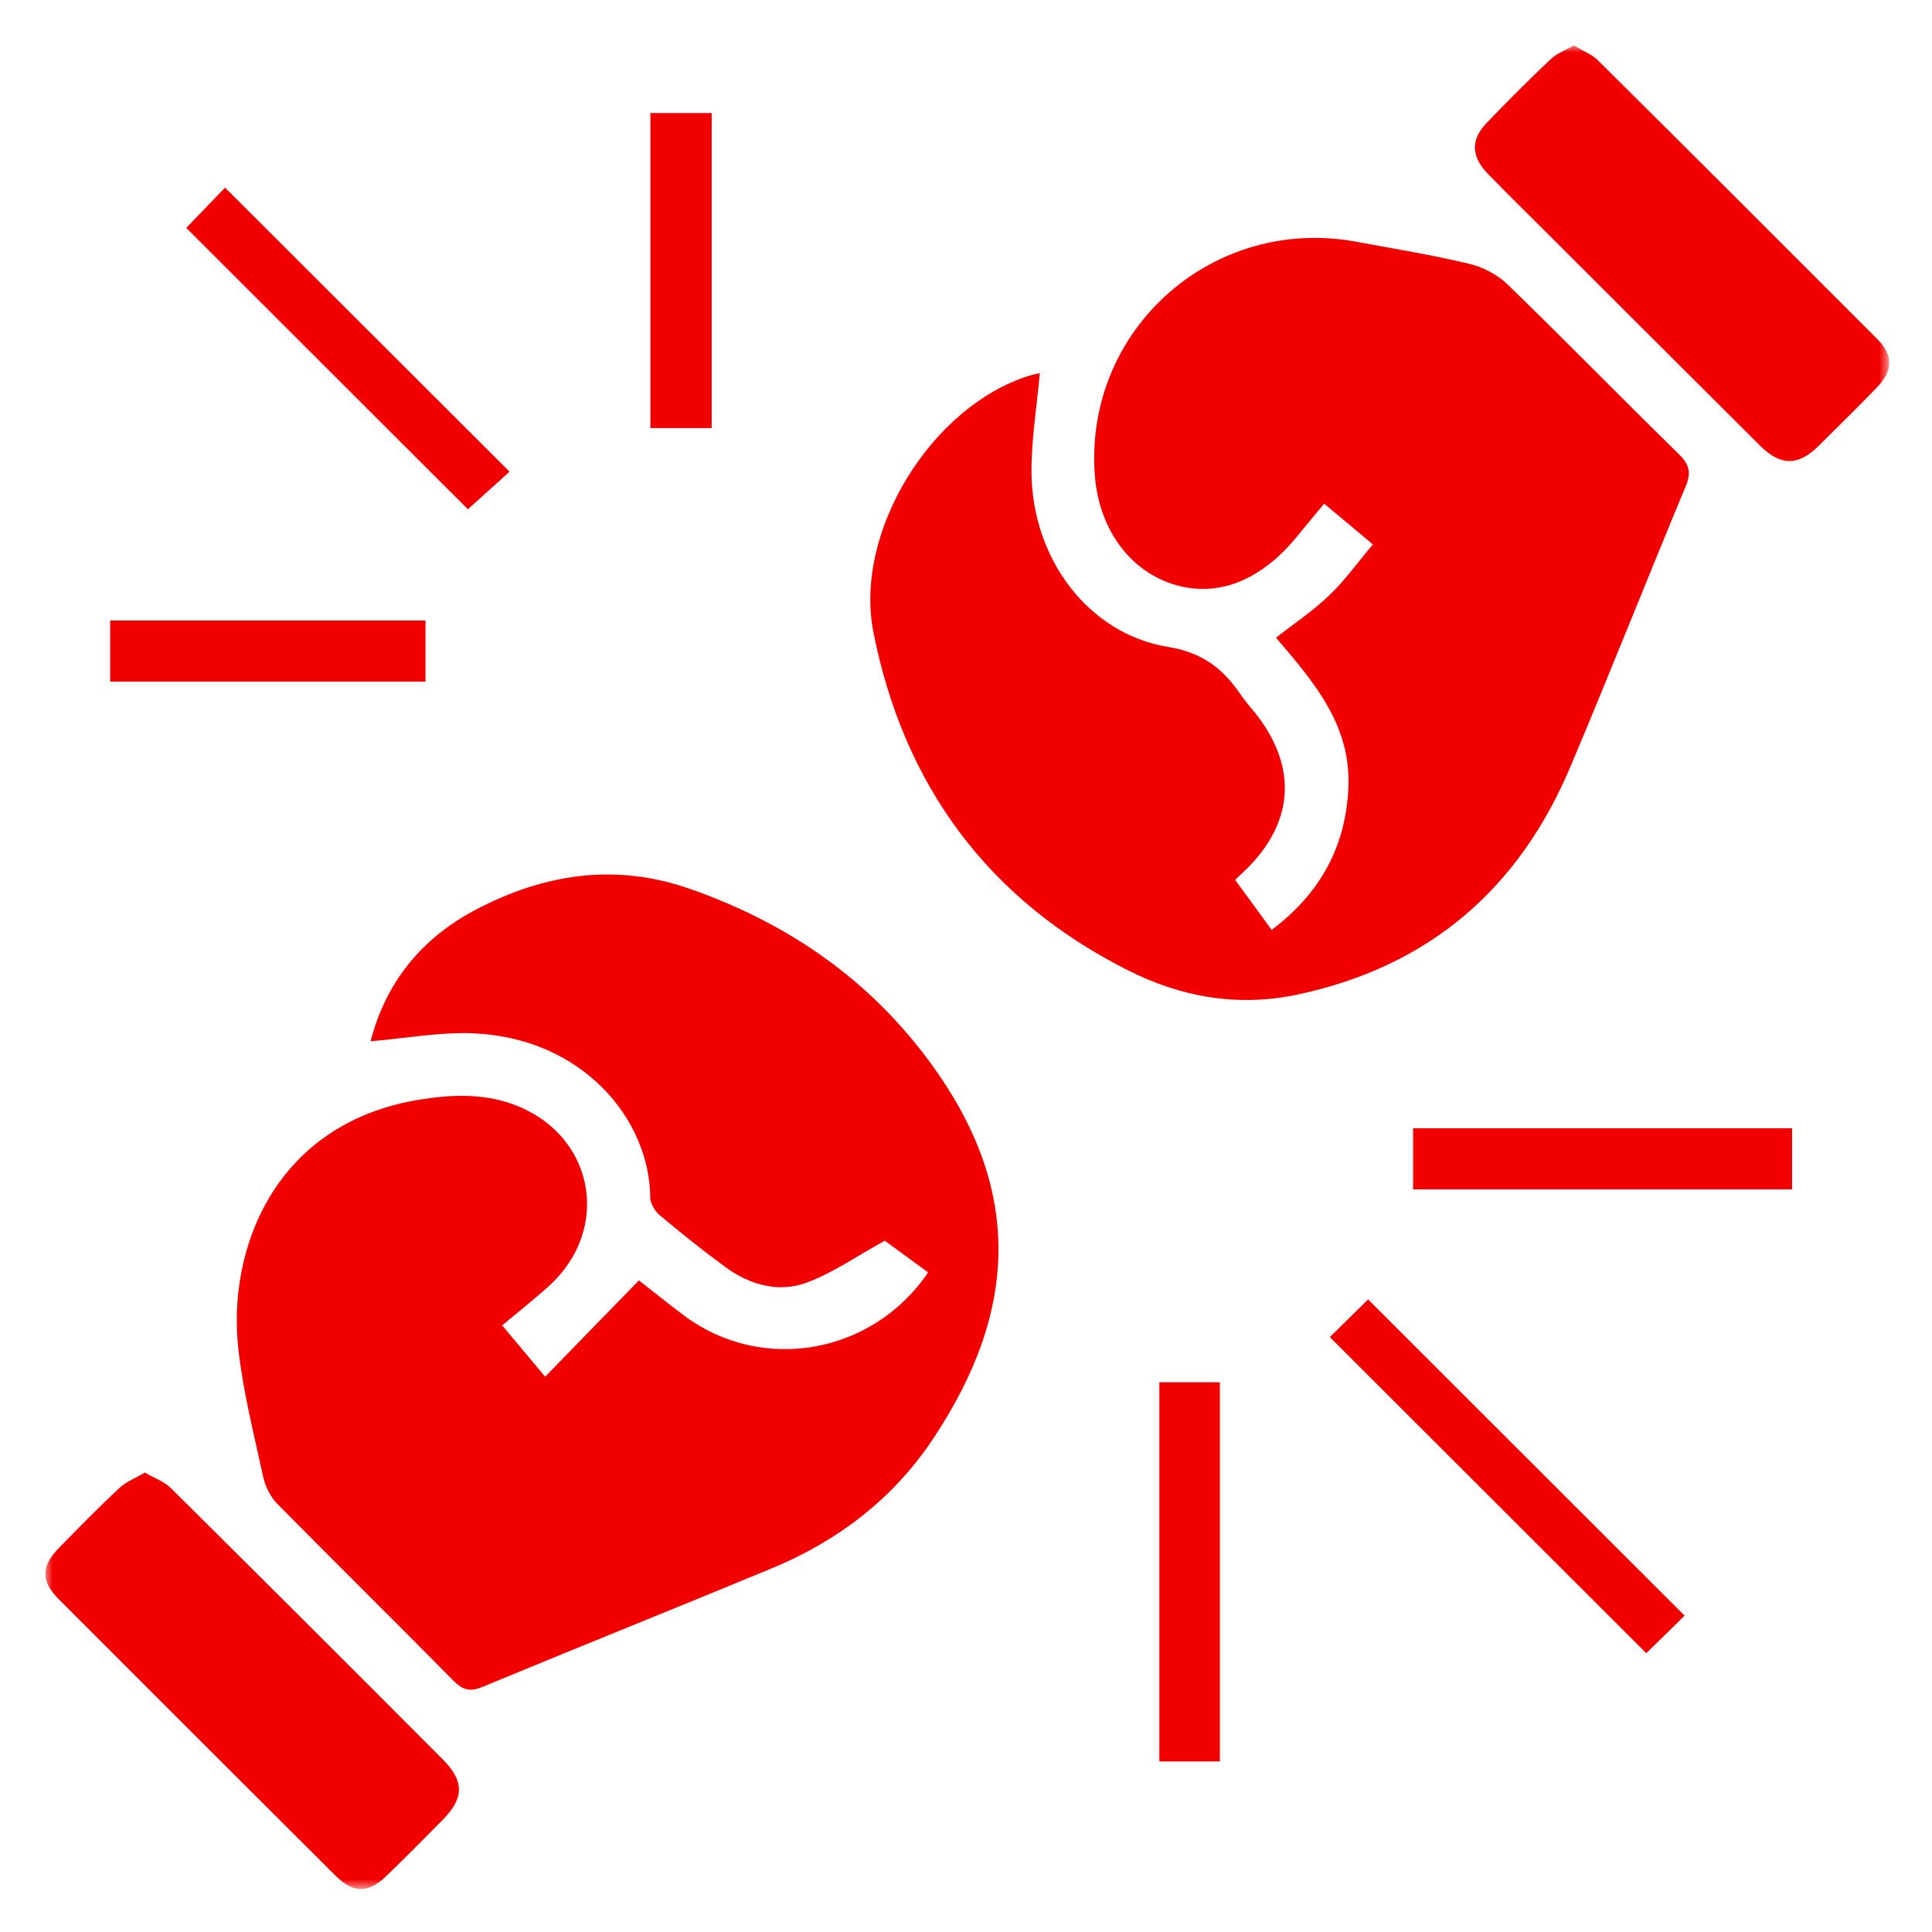 <svg width="128" height="128" viewBox="0 0 128 128" fill="none" xmlns="http://www.w3.org/2000/svg">
<g clip-path="url(#clip0_1409_393)">
<mask id="mask0_1409_393" style="mask-type:luminance" maskUnits="userSpaceOnUse" x="3" y="3" width="123" height="123">
<path d="M125.16 3H3V125.16H125.16V3Z" fill="white"/>
</mask>
<g mask="url(#mask0_1409_393)">
<path d="M24.56 68.96C25.57 65.05 27.96 62.14 31.52 60.27C36.03 57.9 40.73 57.15 45.71 58.89C52.23 61.17 57.65 64.92 61.72 70.52C67.69 78.74 67.54 86.76 61.79 95.37C59.17 99.29 55.53 102.08 51.17 103.89C44.78 106.54 38.36 109.11 31.97 111.76C31.15 112.1 30.66 111.98 30.04 111.35C26.16 107.41 22.23 103.55 18.35 99.61C17.9 99.15 17.57 98.46 17.43 97.82C16.83 95.04 16.12 92.27 15.8 89.45C15.01 82.67 18.29 74.34 27.89 72.84C29.9 72.52 31.9 72.44 33.87 73.12C39.32 75.01 40.63 81.34 36.35 85.22C35.38 86.09 34.35 86.91 33.27 87.81C34.19 88.91 35.05 89.94 36.12 91.21C38.2 89.07 40.19 87.02 42.33 84.83C43.14 85.46 44.21 86.32 45.31 87.15C50.44 91 57.79 89.76 61.49 84.3C60.42 83.52 59.34 82.73 58.62 82.2C56.77 83.22 55.23 84.3 53.52 84.95C51.61 85.68 49.69 85.14 48.05 83.94C46.56 82.85 45.13 81.7 43.72 80.52C43.39 80.25 43.09 79.74 43.08 79.34C43.04 74.13 38.58 68.77 31.36 68.46C29.16 68.37 26.93 68.78 24.54 68.99L24.56 68.96Z" fill="#F20000"/>
<path d="M68.89 24.72C68.69 27 68.32 29.17 68.34 31.33C68.39 37.02 72.11 42 77.39 42.86C79.73 43.25 81.05 44.33 82.22 46.05C82.51 46.48 82.87 46.88 83.2 47.29C86.03 50.87 85.72 54.65 82.36 57.79C82.21 57.94 82.05 58.08 81.83 58.29C82.62 59.37 83.39 60.42 84.25 61.61C87.49 59.17 89.21 56.03 89.34 52.02C89.46 47.94 86.97 45.1 84.54 42.25C85.77 41.28 87.01 40.46 88.06 39.45C89.1 38.46 89.94 37.27 90.96 36.07C89.88 35.17 88.85 34.31 87.73 33.37C87.07 34.17 86.46 34.89 85.86 35.63C83.45 38.54 80.55 39.63 77.67 38.69C74.71 37.72 72.74 34.89 72.52 31.3C71.93 21.73 80.41 14.26 89.88 16.02C92.37 16.48 94.89 16.89 97.35 17.48C98.26 17.7 99.22 18.2 99.9 18.86C103.7 22.55 107.41 26.35 111.2 30.06C111.89 30.73 112.08 31.26 111.69 32.2C109.12 38.37 106.66 44.6 104.06 50.76C100.65 58.86 94.73 64.01 86.02 65.88C82.02 66.74 78.24 66.07 74.68 64.26C65.42 59.58 59.87 51.99 57.87 41.91C56.54 35.22 61.73 26.92 68.16 24.9C68.41 24.82 68.66 24.78 68.89 24.72Z" fill="#F20000"/>
<path d="M104.26 3C104.84 3.36 105.44 3.58 105.85 3.98C112.04 10.12 118.2 16.28 124.36 22.45C125.45 23.54 125.43 24.54 124.36 25.66C123.08 26.98 121.77 28.27 120.46 29.57C119.12 30.88 117.97 30.88 116.6 29.52C111.95 24.89 107.3 20.24 102.65 15.6C101.29 14.24 99.91 12.89 98.57 11.51C97.48 10.39 97.42 9.26 98.48 8.16C99.87 6.71 101.3 5.28 102.76 3.9C103.15 3.53 103.7 3.34 104.28 3.01H104.26V3Z" fill="#F20000"/>
<path d="M9.62 97.57C10.25 97.94 10.89 98.16 11.32 98.59C17.35 104.57 23.36 110.57 29.36 116.59C30.77 118.01 30.74 119.13 29.36 120.54C28.13 121.79 26.9 123.03 25.64 124.25C24.41 125.45 23.43 125.46 22.23 124.27C16.12 118.18 10.02 112.09 3.92 105.98C2.7 104.76 2.7 103.8 3.88 102.58C5.2 101.23 6.51 99.89 7.89 98.6C8.34 98.17 8.97 97.93 9.62 97.55V97.57Z" fill="#F20000"/>
<path d="M88.1 88.59C88.89 87.81 89.82 86.9 90.64 86.09C97.62 93.07 104.59 100.03 111.61 107.04C110.82 107.81 109.89 108.73 109.07 109.53C102.09 102.56 95.12 95.59 88.11 88.59H88.1Z" fill="#F20000"/>
<path d="M12.33 15.11C13.18 14.22 14.09 13.28 14.91 12.43C21.21 18.72 27.46 24.96 33.76 31.25C32.89 32.04 31.89 32.93 31 33.74C24.87 27.62 18.63 21.38 12.35 15.11H12.33Z" fill="#F20000"/>
<path d="M93.62 78.8V74.75H118.73V78.8H93.62Z" fill="#F20000"/>
<path d="M80.82 116.7H76.81V91.58H80.82V116.7Z" fill="#F20000"/>
<path d="M47.15 28.36H43.09V7.49H47.15V28.36Z" fill="#F20000"/>
<path d="M7.3 45.16V41.11H28.19V45.16H7.3Z" fill="#F20000"/>
</g>
</g>
<defs>
<clipPath id="clip0_1409_393">
<rect width="122.17" height="122.16" fill="white" transform="translate(3 3)"/>
</clipPath>
</defs>
</svg>
